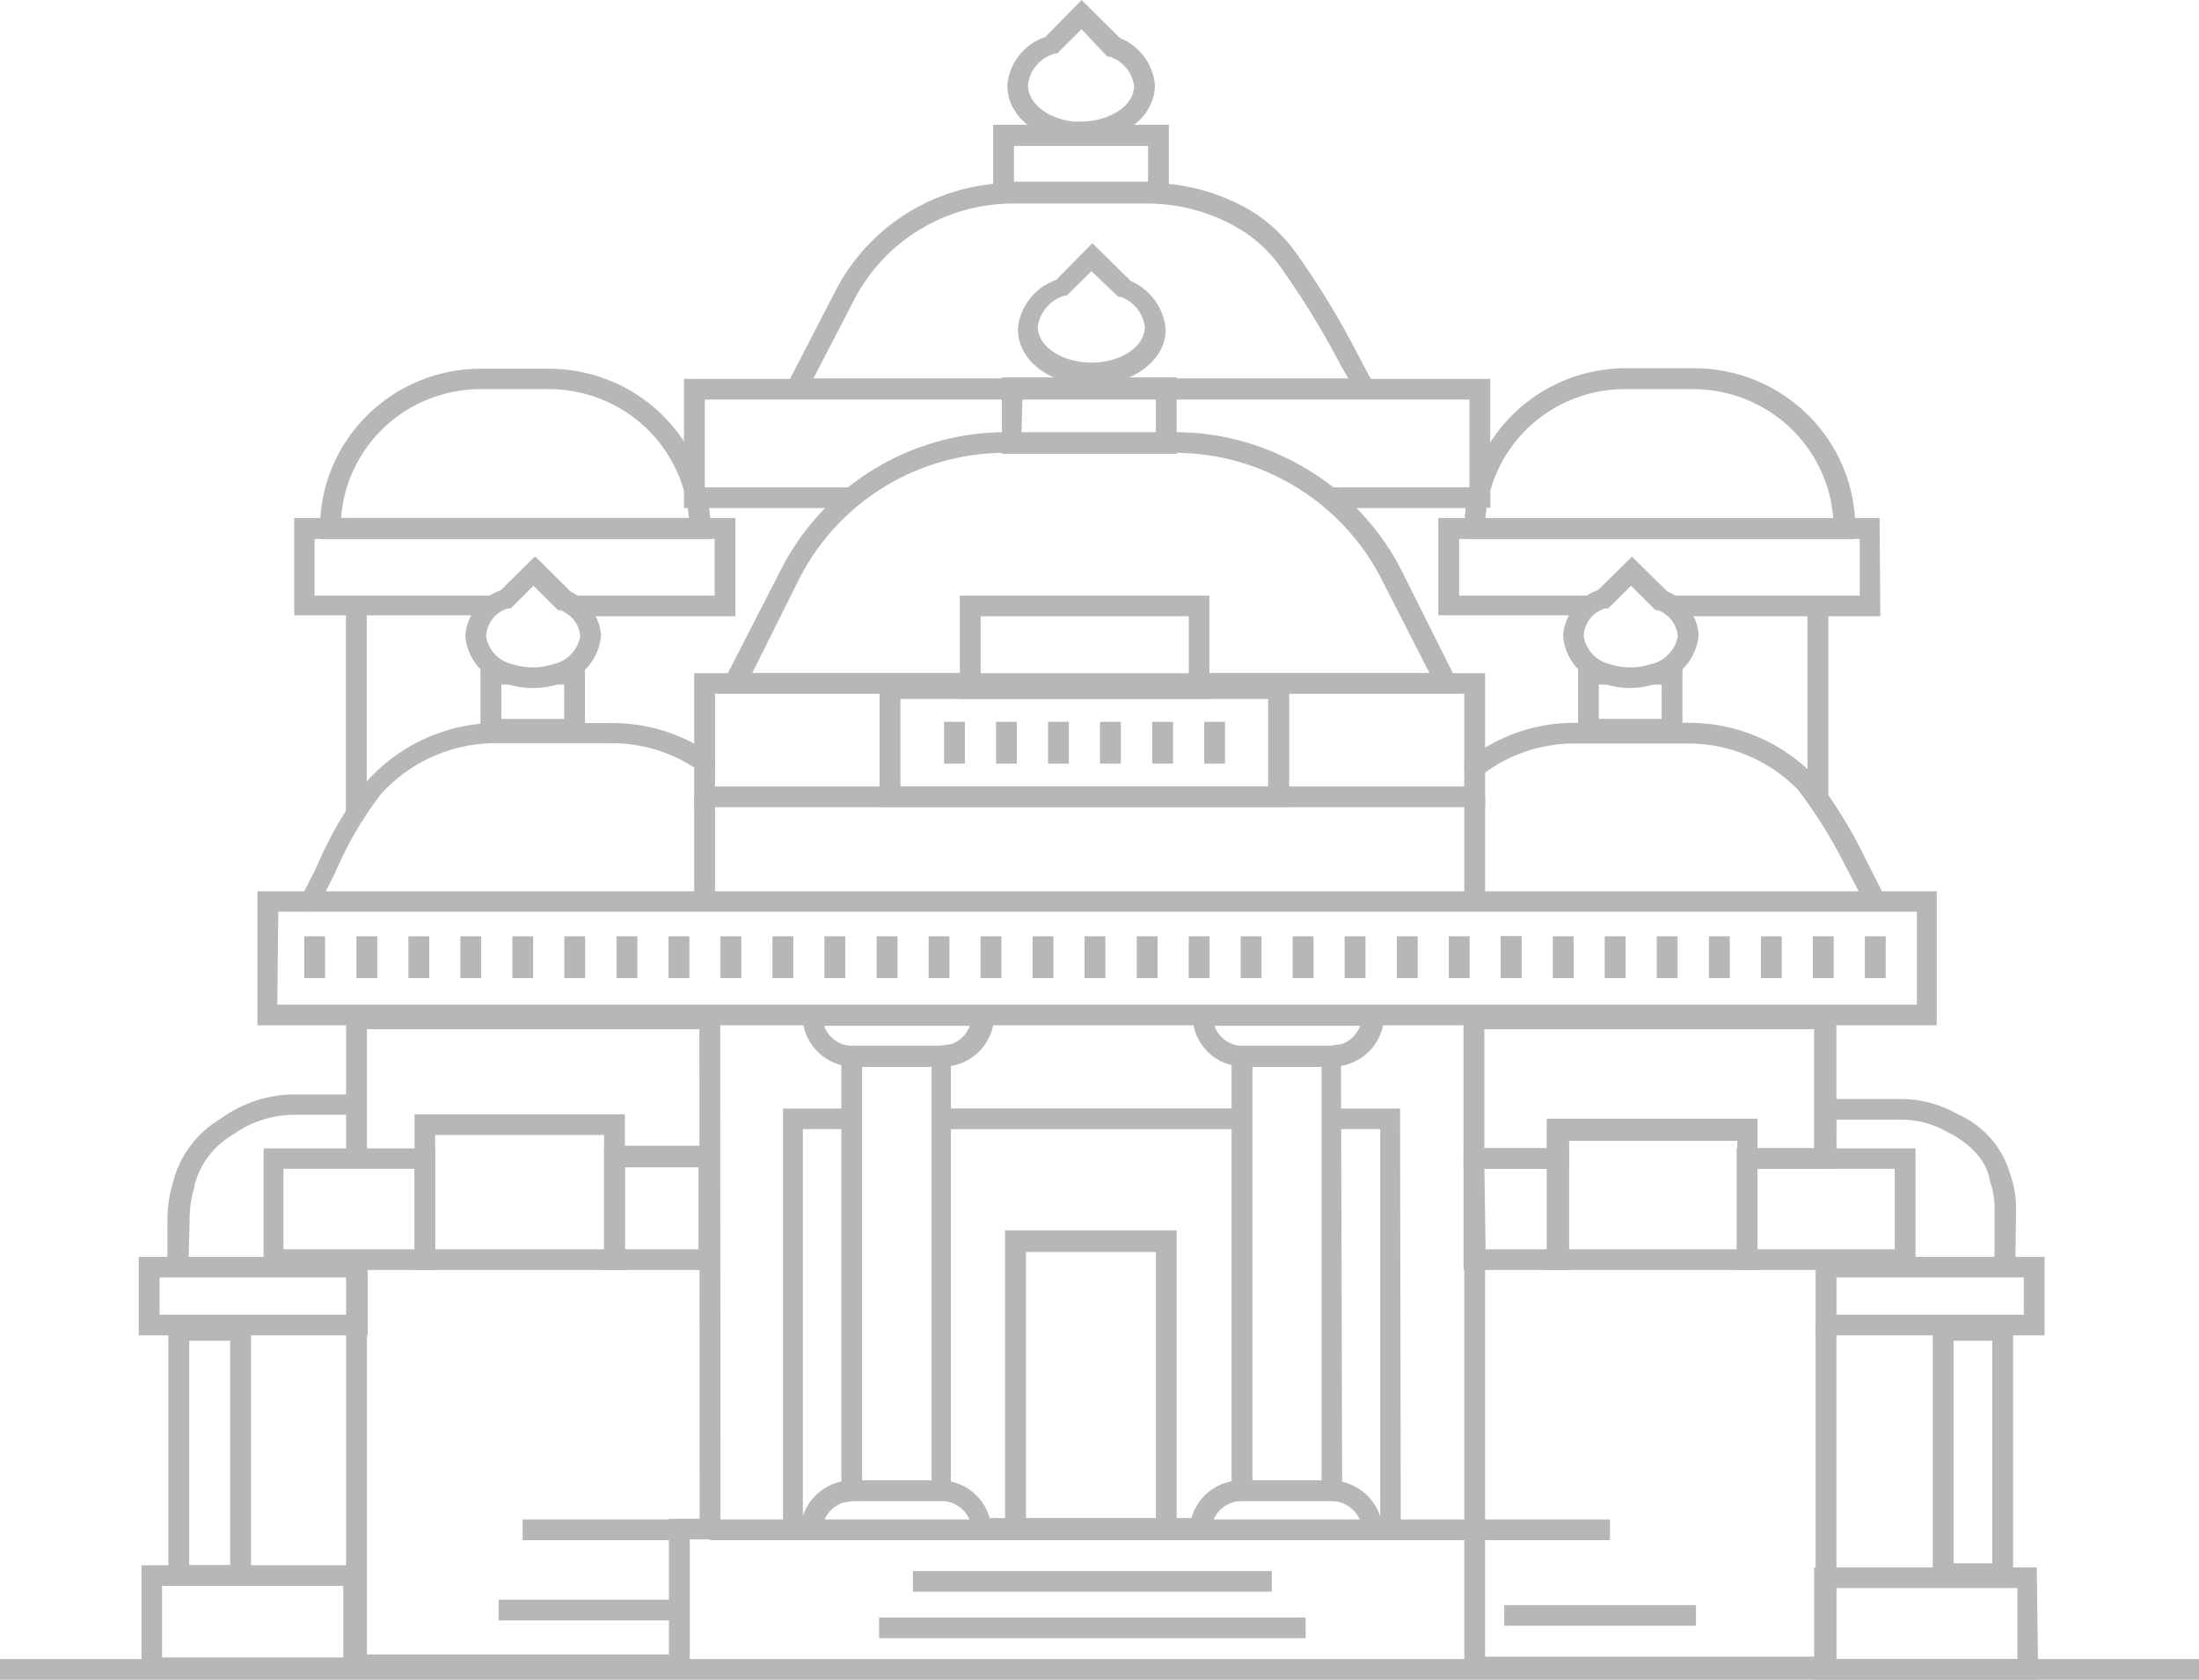 <svg width="72" height="55" viewBox="0 0 72 55" fill="none" xmlns="http://www.w3.org/2000/svg">
<g clip-path="url(#clip0_150_127)">
<path d="M0 54.323H72V55H0V54.323ZM45.231 13.067H25.525L27.339 9.556C27.883 8.483 28.716 7.581 29.747 6.951C30.777 6.321 31.964 5.988 33.175 5.988H37.581C38.761 5.982 39.921 6.293 40.937 6.888C41.544 7.256 42.066 7.748 42.47 8.329C43.218 9.384 43.889 10.492 44.476 11.642L45.231 13.067ZM26.633 12.391H44.147L43.89 11.945C43.315 10.84 42.663 9.775 41.94 8.759C41.587 8.256 41.133 7.831 40.607 7.509C39.695 6.96 38.649 6.668 37.581 6.665H33.175C32.091 6.663 31.029 6.959 30.106 7.522C29.183 8.084 28.436 8.891 27.949 9.85L26.633 12.391Z" fill="#B8B7B7"/>
<path d="M38.272 6.625H32.517V4.085H38.272V6.625ZM33.199 5.948H37.59V4.778H33.199V5.948ZM10.171 29.837C10.12 29.849 10.068 29.849 10.018 29.837C9.978 29.818 9.941 29.79 9.912 29.757C9.882 29.723 9.86 29.684 9.845 29.642C9.831 29.6 9.826 29.555 9.829 29.511C9.833 29.466 9.845 29.423 9.865 29.383L10.371 28.372C10.784 27.391 11.324 26.468 11.976 25.625C12.486 25.041 13.111 24.567 13.812 24.231C14.513 23.895 15.276 23.706 16.054 23.674H20.003C21.174 23.664 22.32 24.018 23.278 24.685C23.315 24.711 23.346 24.743 23.369 24.781C23.393 24.818 23.409 24.86 23.416 24.904C23.424 24.947 23.423 24.992 23.413 25.035C23.403 25.078 23.384 25.119 23.358 25.155C23.333 25.191 23.3 25.222 23.262 25.245C23.224 25.269 23.182 25.285 23.138 25.292C23.094 25.299 23.049 25.298 23.006 25.288C22.962 25.278 22.921 25.26 22.885 25.235C22.048 24.645 21.046 24.331 20.019 24.335H16.054C15.373 24.359 14.704 24.52 14.088 24.807C13.471 25.094 12.919 25.503 12.466 26.007C11.858 26.803 11.353 27.673 10.965 28.595L10.451 29.614C10.429 29.673 10.391 29.724 10.342 29.764C10.292 29.803 10.233 29.828 10.171 29.837ZM61.405 29.837C61.341 29.837 61.279 29.819 61.225 29.785C61.171 29.752 61.128 29.703 61.1 29.646L60.201 27.926C59.811 27.199 59.363 26.504 58.861 25.848C58.396 25.374 57.841 24.997 57.227 24.739C56.614 24.48 55.955 24.346 55.289 24.343H51.556C50.445 24.343 49.365 24.713 48.49 25.394C48.419 25.449 48.328 25.473 48.239 25.462C48.149 25.451 48.068 25.405 48.013 25.334C47.957 25.263 47.932 25.174 47.944 25.085C47.955 24.996 48.002 24.915 48.073 24.86C49.066 24.085 50.293 23.664 51.556 23.666H55.321C56.083 23.669 56.836 23.823 57.536 24.12C58.237 24.416 58.87 24.85 59.399 25.394C59.931 26.09 60.406 26.828 60.819 27.599L61.686 29.32C61.726 29.4 61.732 29.492 61.703 29.577C61.675 29.662 61.614 29.733 61.534 29.773C61.496 29.803 61.452 29.825 61.405 29.837ZM45.865 50.382H44.605V50.071C44.582 49.824 44.469 49.594 44.287 49.424C44.105 49.254 43.868 49.156 43.618 49.147H40.664C40.41 49.147 40.165 49.242 39.979 49.413C39.793 49.584 39.679 49.819 39.661 50.071V50.382H31.827V50.071C31.806 49.831 31.701 49.607 31.529 49.438C31.357 49.268 31.129 49.165 30.888 49.147H27.902C27.642 49.153 27.394 49.259 27.211 49.442C27.041 49.61 26.938 49.833 26.922 50.071V50.382H25.638V36.295H27.894V36.972H26.288V49.641C26.37 49.385 26.513 49.153 26.706 48.964C27.009 48.662 27.416 48.486 27.845 48.47H30.863C31.218 48.491 31.557 48.621 31.834 48.842C32.11 49.063 32.31 49.365 32.405 49.705H39.011C39.089 49.425 39.238 49.17 39.444 48.964C39.601 48.808 39.787 48.683 39.992 48.599C40.198 48.514 40.418 48.47 40.64 48.47H43.586C43.944 48.477 44.29 48.595 44.578 48.806C44.865 49.017 45.08 49.312 45.191 49.649V36.972H43.586V36.295H45.841L45.865 50.382Z" fill="#B8B7B7"/>
<path d="M30.84 36.295H40.673V36.972H30.84V36.295Z" fill="#B8B7B7"/>
<path d="M27.547 49.203V34.24H30.758L31.135 34.192V49.147H27.924L27.547 49.203ZM28.229 48.47H30.501V34.933H28.229V48.47ZM43.946 49.147H40.325V34.24H43.536L43.905 34.192L43.946 49.147ZM41.008 48.47H43.271V34.933H41.008V48.47Z" fill="#B8B7B7"/>
<path d="M30.797 34.925H27.891C27.487 34.908 27.103 34.748 26.808 34.473C26.513 34.198 26.328 33.827 26.286 33.428C26.282 33.37 26.282 33.312 26.286 33.253V32.911H32.539V33.253C32.543 33.312 32.543 33.37 32.539 33.428C32.499 33.808 32.329 34.162 32.057 34.432C31.754 34.734 31.347 34.91 30.917 34.925H30.797ZM26.984 33.588C27.051 33.777 27.174 33.942 27.338 34.06C27.501 34.178 27.697 34.244 27.899 34.248H30.837C31.039 34.242 31.234 34.176 31.398 34.058C31.561 33.94 31.684 33.776 31.752 33.588H26.984ZM38.527 14.859H32.804V12.358H38.527V14.859ZM33.446 14.182H37.844V13.027H33.478L33.446 14.182ZM11.332 41.24H12.014V41.662H11.332V41.24Z" fill="#B8B7B7"/>
<path d="M22.585 54.849H11.332V41.176H12.014V54.172H21.903V49.729H22.907L22.899 33.699H12.014V37.92H11.332V33.023H23.581L23.589 50.406H22.585V54.849ZM65.986 41.487H65.304V39.656C65.318 39.317 65.266 38.979 65.151 38.66C64.999 37.617 63.771 37.068 63.763 37.068C63.298 36.796 62.768 36.656 62.23 36.661H59.822V35.985H62.23C62.884 35.98 63.527 36.151 64.092 36.478C64.508 36.66 64.878 36.93 65.177 37.27C65.475 37.61 65.694 38.011 65.818 38.445C65.954 38.834 66.02 39.244 66.01 39.656L65.986 41.487ZM65.914 51.855H63.281V43.231H65.914V51.855ZM63.964 51.186H65.232V43.9H63.964V51.186Z" fill="#B8B7B7"/>
<path d="M60.095 38.27H56.884V37.354H51.37V38.27H47.918V33.023H60.127V36.63L60.095 38.27ZM57.542 37.593H59.396V33.699H48.6V37.593H50.647V36.677H57.542V37.593Z" fill="#B8B7B7"/>
<path d="M59.446 36.247H60.129V37.935H59.446V36.247ZM59.751 54.92H47.848V54.514H48.185V54.244H59.751V54.92ZM51.371 41.583H47.92V37.601H51.371V41.583ZM48.642 40.906H50.649V38.27H48.602L48.642 40.906Z" fill="#B8B7B7"/>
<path d="M62.719 41.583H56.86V37.601H62.719V41.583ZM57.542 40.906H62.037V38.27H57.542V40.906ZM43.575 34.926H40.662C40.258 34.909 39.873 34.748 39.578 34.474C39.284 34.199 39.098 33.828 39.056 33.429C39.052 33.37 39.052 33.312 39.056 33.254V32.911H45.309V33.254C45.313 33.312 45.313 33.37 45.309 33.429C45.263 33.826 45.076 34.194 44.782 34.468C44.488 34.742 44.106 34.904 43.704 34.926H43.575ZM39.763 33.588C39.831 33.777 39.954 33.941 40.117 34.059C40.281 34.177 40.476 34.243 40.678 34.249H43.616C43.873 34.243 44.118 34.137 44.298 33.954C44.402 33.849 44.483 33.725 44.539 33.588H39.763ZM6.163 41.662H5.48V39.942C5.482 39.535 5.541 39.13 5.657 38.74C5.763 38.303 5.956 37.891 6.225 37.528C6.494 37.166 6.833 36.86 7.222 36.63C7.92 36.12 8.763 35.841 9.63 35.834H11.685V36.502H9.63C8.913 36.505 8.214 36.731 7.632 37.147C7.008 37.51 6.555 38.102 6.371 38.796V38.852C6.265 39.186 6.211 39.535 6.211 39.887L6.163 41.662ZM8.218 51.927H5.513V43.231H8.218V51.927ZM6.195 51.25H7.535V43.9H6.195V51.25Z" fill="#B8B7B7"/>
<path d="M14.249 41.583H8.63V37.601H14.249V41.583ZM9.28 40.906H13.575V38.27H9.28V40.906ZM23.552 41.583H19.779V37.514H23.552V41.583ZM20.462 40.906H22.87V38.222H20.462V40.906ZM11.945 54.944H4.633V51.25H11.945V54.944ZM5.307 54.268H11.239V51.927H5.307V54.268ZM66.736 54.992H59.399V51.321H66.688L66.736 54.992ZM60.13 54.316H66.054V51.998H60.13V54.316Z" fill="#B8B7B7"/>
<path d="M20.461 41.583H13.574V36.487H20.461V41.583ZM14.248 40.906H19.779V37.163H14.248V40.906ZM57.545 41.583H50.65V36.63H57.545V41.583ZM51.372 40.906H56.903V37.323H51.372V40.906ZM19.153 24.216H15.733V21.739H16.705V22.416H16.416V23.539H18.471V22.416H18.19V21.739H19.153V24.216Z" fill="#B8B7B7"/>
<path d="M17.458 22.527C17.166 22.53 16.877 22.487 16.599 22.4C16.23 22.314 15.898 22.113 15.652 21.826C15.407 21.54 15.26 21.183 15.234 20.807C15.262 20.477 15.386 20.161 15.591 19.9C15.796 19.638 16.074 19.441 16.39 19.334L17.49 18.243L18.638 19.382C18.77 19.434 18.894 19.503 19.007 19.589C19.201 19.732 19.361 19.915 19.478 20.125C19.594 20.335 19.663 20.568 19.681 20.807C19.65 21.184 19.499 21.542 19.249 21.828C18.999 22.115 18.664 22.315 18.293 22.4C18.023 22.487 17.741 22.53 17.458 22.527ZM15.917 20.831C15.951 21.058 16.055 21.268 16.214 21.433C16.374 21.599 16.581 21.711 16.808 21.755C17.223 21.886 17.669 21.886 18.084 21.755C18.313 21.711 18.523 21.6 18.687 21.435C18.85 21.27 18.959 21.059 18.999 20.831C18.988 20.69 18.947 20.553 18.878 20.429C18.808 20.305 18.713 20.198 18.598 20.114C18.52 20.053 18.434 20.005 18.341 19.971H18.268L17.466 19.175L16.719 19.915H16.631C16.512 19.95 16.4 20.007 16.302 20.083C16.188 20.173 16.094 20.287 16.028 20.416C15.961 20.545 15.924 20.686 15.917 20.831ZM55.087 24.215H51.668V21.739H52.639V22.416H52.35V23.538H54.405V22.416H54.132V21.739H55.087V24.215Z" fill="#B8B7B7"/>
<path d="M53.394 22.527C53.105 22.53 52.818 22.487 52.543 22.4C52.173 22.315 51.841 22.114 51.595 21.828C51.349 21.541 51.203 21.183 51.178 20.807C51.197 20.568 51.267 20.336 51.383 20.126C51.499 19.916 51.66 19.733 51.853 19.589C51.995 19.478 52.155 19.392 52.326 19.334L53.434 18.243L54.582 19.366C54.711 19.418 54.833 19.488 54.943 19.573C55.138 19.715 55.299 19.898 55.416 20.108C55.532 20.319 55.601 20.552 55.617 20.791C55.586 21.169 55.435 21.526 55.185 21.812C54.935 22.099 54.6 22.299 54.229 22.384C53.96 22.476 53.678 22.524 53.394 22.527ZM51.853 20.831C51.889 21.057 51.993 21.266 52.153 21.431C52.312 21.596 52.518 21.709 52.744 21.755C53.159 21.886 53.605 21.886 54.02 21.755C54.249 21.711 54.459 21.599 54.623 21.434C54.786 21.27 54.895 21.059 54.935 20.831C54.924 20.69 54.883 20.553 54.813 20.429C54.744 20.305 54.649 20.198 54.534 20.114C54.456 20.053 54.37 20.005 54.277 19.971H54.205L53.402 19.175L52.655 19.915H52.559C52.44 19.95 52.328 20.007 52.23 20.082C52.117 20.174 52.025 20.288 51.96 20.417C51.895 20.546 51.859 20.687 51.853 20.831ZM35.735 12.605C34.37 12.605 33.327 11.809 33.327 10.758C33.361 10.402 33.497 10.063 33.719 9.781C33.941 9.498 34.239 9.285 34.579 9.165L35.767 7.963L37.027 9.205C37.346 9.342 37.62 9.563 37.821 9.844C38.022 10.124 38.142 10.454 38.167 10.798C38.167 11.793 37.099 12.605 35.735 12.605ZM35.735 8.879L34.932 9.675H34.86C34.629 9.744 34.423 9.878 34.267 10.06C34.11 10.242 34.01 10.465 33.977 10.702C33.977 11.347 34.78 11.873 35.735 11.873C36.69 11.873 37.469 11.363 37.485 10.718C37.46 10.493 37.371 10.279 37.229 10.102C37.087 9.924 36.898 9.79 36.682 9.715H36.61L35.735 8.879ZM35.374 4.65H35.093C33.865 4.523 32.982 3.751 32.982 2.803C33.008 2.446 33.141 2.104 33.362 1.821C33.583 1.537 33.884 1.325 34.226 1.21L35.414 0L36.666 1.242C36.981 1.369 37.256 1.579 37.458 1.85C37.661 2.121 37.784 2.443 37.814 2.779C37.814 3.838 36.738 4.65 35.374 4.65ZM35.149 3.981H35.374C36.337 3.981 37.124 3.464 37.132 2.819C37.104 2.599 37.014 2.392 36.872 2.221C36.73 2.05 36.541 1.923 36.329 1.855H36.257L35.414 0.956L34.611 1.752H34.539C34.306 1.818 34.098 1.95 33.941 2.133C33.784 2.316 33.685 2.541 33.656 2.779C33.656 3.384 34.298 3.886 35.149 3.981ZM16.326 52.38H22.571V53.057H16.326V52.38ZM49.252 52.555H55.529V53.232H49.252V52.555ZM12.04 43.724H4.543V41.153H12.04V43.724ZM5.225 43.048H11.358V41.829H5.225V43.048ZM47.944 41.304H48.626V54.833H47.944V41.304Z" fill="#B8B7B7"/>
<path d="M23.246 49.752H52.712V50.429H23.246V49.752ZM59.447 43.326H60.129V51.663H59.447V43.326Z" fill="#B8B7B7"/>
<path d="M66.945 43.725H59.448V41.153H66.945V43.725ZM60.13 43.048H66.263V41.83H60.13V43.048ZM63.413 33.572H8.43V29.184H63.413V33.572ZM9.08 32.895H62.763V29.853H9.112L9.08 32.895ZM47.905 22.71H23.488L25.599 18.594C26.29 17.259 27.337 16.138 28.627 15.355C29.917 14.571 31.399 14.154 32.911 14.15H38.53C39.736 14.158 40.926 14.43 42.014 14.947C43.669 15.715 45.022 17.006 45.858 18.618L47.905 22.71ZM24.628 22.042H46.806L45.2 18.896C44.429 17.421 43.187 16.239 41.669 15.536C40.664 15.066 39.568 14.824 38.458 14.827H32.911C31.522 14.828 30.159 15.209 28.974 15.928C27.789 16.648 26.826 17.677 26.193 18.904L24.628 22.042Z" fill="#B8B7B7"/>
<path d="M48.625 26.429H22.73V22.041H31.761V22.71H23.413V25.752H47.943V22.71H39.258V22.041H48.625V26.429Z" fill="#B8B7B7"/>
<path d="M22.73 26.095H23.413V29.455H22.73V26.095ZM47.943 26.095H48.625V29.567H47.943V26.095ZM38.527 50.422H32.908V40.285H38.527V50.422ZM33.591 49.753H37.845V40.993H33.591V49.753ZM43.391 15.958H48.384V16.635H43.391V15.958Z" fill="#B8B7B7"/>
<path d="M27.885 16.635H22.395V12.406H48.794V16.029H48.112V13.083H23.077V15.958H27.885V16.635ZM42.213 26.429H28.8V22.209H42.213V26.429ZM29.482 25.752H41.522V22.886H29.482V25.752Z" fill="#B8B7B7"/>
<path d="M39.598 22.885H31.426V19.501H39.598V22.885ZM32.109 22.209H38.923V20.178H32.109V22.209ZM23.279 17.646H10.477V17.303C10.476 16.616 10.611 15.935 10.876 15.3C11.14 14.665 11.529 14.088 12.019 13.602C12.509 13.116 13.091 12.73 13.731 12.468C14.371 12.205 15.057 12.071 15.75 12.072H17.965C19.123 12.071 20.25 12.448 21.171 13.144C22.092 13.841 22.756 14.818 23.062 15.926L22.404 16.101C22.138 15.135 21.56 14.283 20.758 13.676C19.956 13.069 18.974 12.74 17.965 12.741H15.75C14.589 12.738 13.471 13.171 12.62 13.955C11.77 14.738 11.25 15.812 11.167 16.961H22.557C22.54 16.758 22.51 16.555 22.468 16.356L23.135 16.212C23.22 16.57 23.268 16.936 23.279 17.303V17.646ZM60.716 17.646H47.946V17.303C47.947 16.939 47.984 16.577 48.058 16.22L48.162 15.926C48.461 14.812 49.123 13.828 50.045 13.128C50.967 12.428 52.098 12.05 53.259 12.056H55.467C56.866 12.056 58.208 12.607 59.198 13.588C60.189 14.568 60.746 15.899 60.748 17.287L60.716 17.646ZM48.676 16.969H60.026C59.939 15.82 59.417 14.745 58.566 13.961C57.715 13.177 56.596 12.741 55.434 12.741H53.227C52.222 12.735 51.244 13.057 50.443 13.659C49.642 14.261 49.063 15.108 48.796 16.069V16.626H48.676C48.658 16.74 48.644 16.854 48.636 16.969H48.676Z" fill="#B8B7B7"/>
<path d="M24.081 20.178H18.687L18.599 20.114C18.521 20.053 18.435 20.005 18.342 19.971H18.27L17.467 19.175L16.72 19.915H16.632C16.513 19.95 16.401 20.007 16.303 20.082L16.207 20.146H9.633V16.961H24.081V20.178ZM18.888 19.501H23.399V17.646H10.299V19.501H16.054C16.171 19.424 16.298 19.362 16.431 19.318L17.531 18.227L18.679 19.366C18.758 19.404 18.833 19.449 18.904 19.501H18.888ZM61.566 20.178H54.623L54.535 20.114C54.457 20.053 54.37 20.005 54.278 19.971H54.205L53.403 19.175L52.656 19.915H52.56C52.441 19.95 52.329 20.007 52.231 20.082L52.142 20.146H47.094V16.961H61.542L61.566 20.178ZM54.847 19.501H60.892V17.646H47.776V19.501H51.95C52.068 19.426 52.195 19.364 52.327 19.318L53.435 18.227L54.583 19.366C54.674 19.404 54.763 19.45 54.847 19.501Z" fill="#B8B7B7"/>
<path d="M11.325 19.923H12.008V26.612H11.325V19.923ZM59.181 19.923H59.863V26.134H59.181V19.923ZM29.891 51.44H41.642V52.117H29.891V51.44ZM28.784 52.961H42.75V53.638H28.784V52.961ZM9.961 30.657H10.643V32.026H9.961V30.657ZM11.671 30.657H12.353V32.026H11.671V30.657ZM13.372 30.657H14.055V32.026H13.372V30.657ZM15.074 30.657H15.756V32.026H15.074V30.657ZM16.776 30.657H17.458V32.026H16.776V30.657ZM18.477 30.657H19.16V32.026H18.477V30.657ZM20.187 30.657H20.869V32.026H20.187V30.657ZM21.889 30.657H22.571V32.026H21.889V30.657ZM23.59 30.657H24.273V32.026H23.59V30.657ZM25.292 30.657H25.974V32.026H25.292V30.657ZM26.994 30.657H27.676V32.026H26.994V30.657ZM28.703 30.657H29.386V32.026H28.703V30.657ZM30.405 30.657H31.087V32.026H30.405V30.657ZM32.107 30.657H32.789V32.026H32.107V30.657ZM33.808 30.657H34.491V32.026H33.808V30.657ZM35.51 30.657H36.192V32.026H35.51V30.657ZM37.22 30.657H37.902V32.026H37.22V30.657ZM38.922 30.657H39.604V32.026H38.922V30.657ZM40.623 30.657H41.305V32.026H40.623V30.657ZM42.325 30.657H43.007V32.026H42.325V30.657ZM44.026 30.657H44.709V32.026H44.026V30.657ZM45.736 30.657H46.419V32.026H45.736V30.657ZM47.438 30.657H48.12V32.026H47.438V30.657ZM49.139 30.657H49.822V32.026H49.139V30.657Z" fill="#B8B7B7"/>
<path d="M49.14 30.657H49.822V32.027H49.14V30.657ZM50.842 30.657H51.524V32.027H50.842V30.657ZM52.543 30.657H53.226V32.027H52.543V30.657ZM54.245 30.657H54.927V32.027H54.245V30.657ZM55.955 30.657H56.637V32.027H55.955V30.657ZM57.656 30.657H58.339V32.027H57.656V30.657ZM59.358 30.657H60.04V32.027H59.358V30.657ZM61.06 30.657H61.742V32.027H61.06V30.657ZM30.911 23.634H31.593V25.004H30.911V23.634ZM32.613 23.634H33.295V25.004H32.613V23.634ZM34.315 23.634H34.997V25.004H34.315V23.634ZM36.016 23.634H36.699V25.004H36.016V23.634ZM37.726 23.634H38.408V25.004H37.726V23.634ZM39.428 23.634H40.11V25.004H39.428V23.634ZM17.113 49.752H22.226V50.429H17.113V49.752Z" fill="#B8B7B7"/>
</g>
<defs>
<clipPath id="clip0_150_127">
<rect width="72" height="55" fill="white"/>
</clipPath>
</defs>
</svg>
